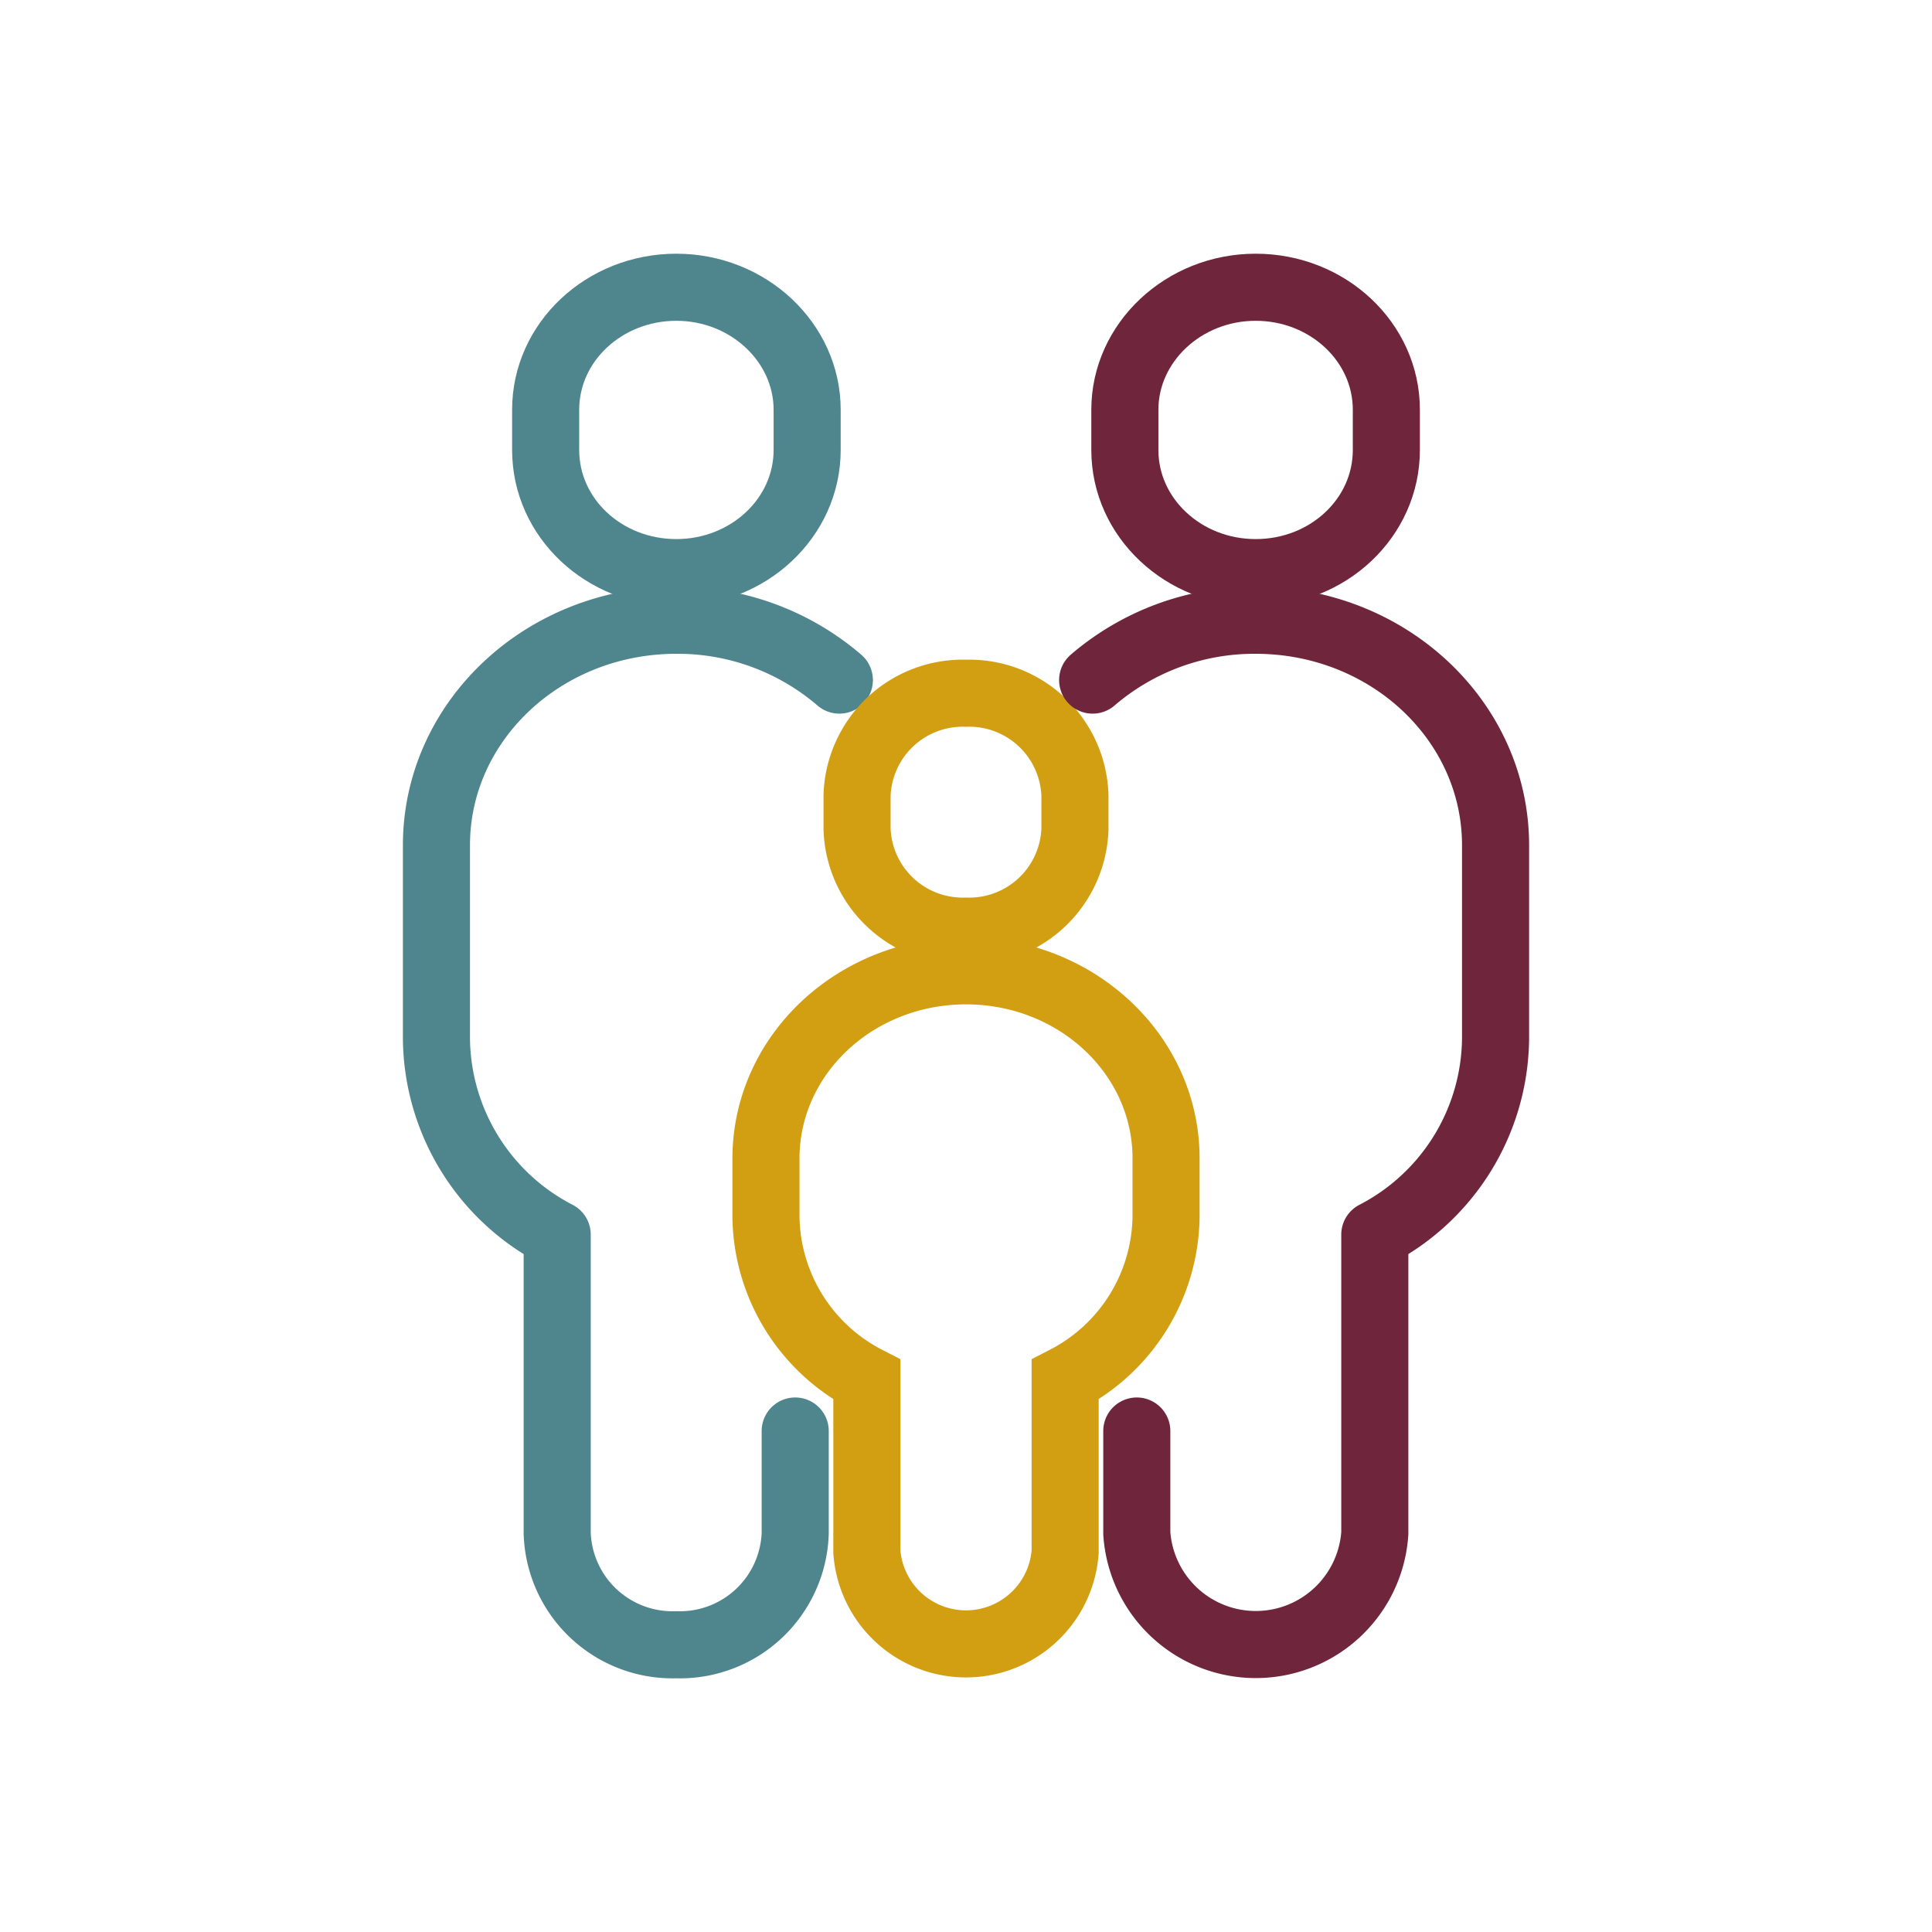 <svg id="Layer_1" data-name="Layer 1" xmlns="http://www.w3.org/2000/svg" viewBox="0 0 144 144"><defs><style>.cls-1,.cls-2,.cls-3{fill:none;stroke-width:5px;}.cls-1{stroke:#4f868e;}.cls-1,.cls-3{stroke-linecap:round;stroke-linejoin:round;}.cls-2{stroke:#d29f13;stroke-miterlimit:10;}.cls-3{stroke:#6f263d;}</style></defs><path class="cls-1" d="M50.41,42.68h0c5.38,0,9.75-4.09,9.75-9.14v-3c0-5-4.37-9.13-9.75-9.13h0c-5.38,0-9.74,4.09-9.74,9.13v3C40.67,38.59,45,42.68,50.41,42.68Z"/><path class="cls-1" d="M62.56,50.69a18.49,18.49,0,0,0-12.15-4.46h0c-9.88,0-17.88,7.51-17.88,16.77V77.45a16.62,16.62,0,0,0,9,14.57v22.26a8.6,8.6,0,0,0,8.87,8.31,8.6,8.6,0,0,0,8.87-8.31v-7.62"/><path class="cls-2" d="M72,69.4h0a7.88,7.88,0,0,0,8.12-7.61v-2.5A7.88,7.88,0,0,0,72,51.67h0a7.88,7.88,0,0,0-8.12,7.62v2.5A7.88,7.88,0,0,0,72,69.4Z"/><path class="cls-2" d="M72,72.36h0c-8.23,0-14.91,6.25-14.91,14V90.7a13.85,13.85,0,0,0,7.52,12.13v12.83a7.41,7.41,0,0,0,14.78,0V102.83A13.85,13.85,0,0,0,86.91,90.7V86.33C86.91,78.61,80.23,72.36,72,72.36Z"/><path class="cls-3" d="M93.59,42.68h0c-5.38,0-9.75-4.09-9.75-9.14v-3c0-5,4.37-9.13,9.75-9.13h0c5.38,0,9.74,4.09,9.74,9.13v3C103.33,38.59,99,42.68,93.59,42.68Z"/><path class="cls-3" d="M81.44,50.69a18.49,18.49,0,0,1,12.15-4.46h0c9.88,0,17.88,7.51,17.88,16.77V77.45a16.62,16.62,0,0,1-9,14.57v22.26a8.89,8.89,0,0,1-17.74,0v-7.62"/></svg>